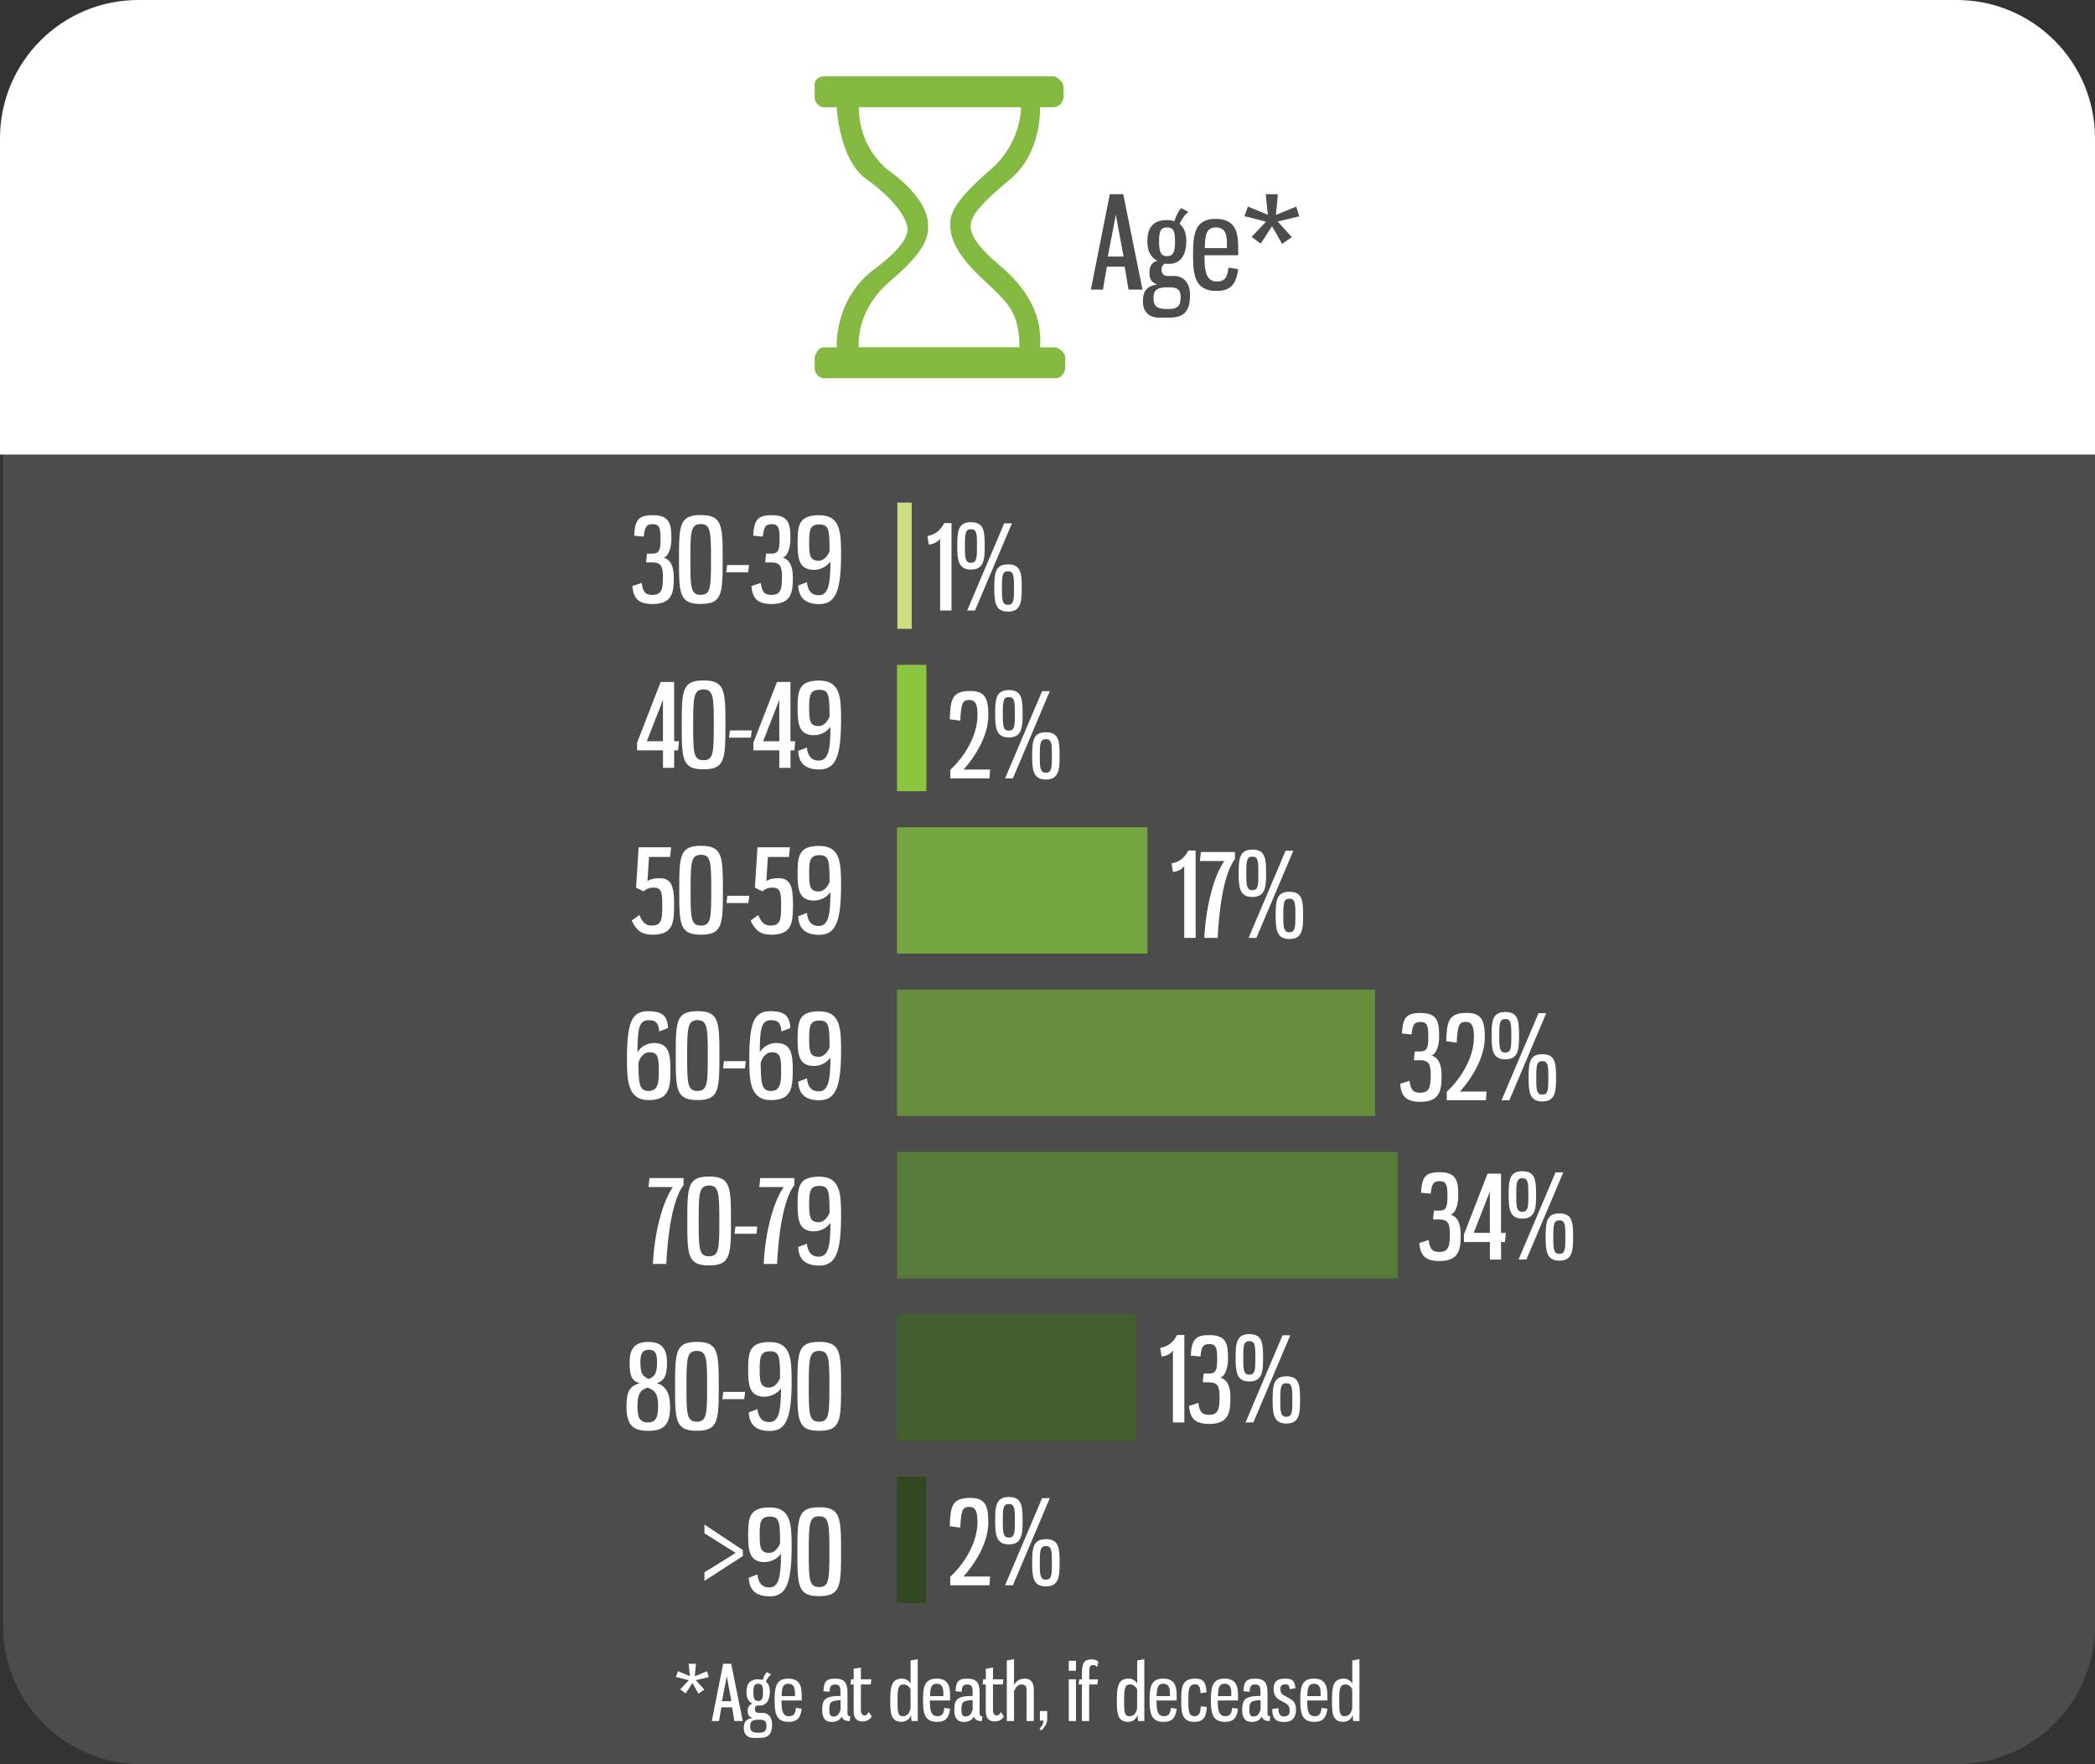 <svg xmlns="http://www.w3.org/2000/svg" xmlns:xlink="http://www.w3.org/1999/xlink" id="Layer_1" x="0px" y="0px" viewBox="0 0 600 505.24" style="enable-background:new 0 0 600 505.24;" xml:space="preserve"><rect x="0" y="0" width="600" height="505.24" fill="#333333" stroke="none"/><style type="text/css">	.st0{fill-rule:evenodd;clip-rule:evenodd;fill:#4C4C4C;}	.st1{fill-rule:evenodd;clip-rule:evenodd;fill:#FFFFFF;}	.st2{fill:#4C4C4D;}	.st3{fill-rule:evenodd;clip-rule:evenodd;fill:#84B941;}	.st4{fill:#FFFFFF;}	.st5{fill-rule:evenodd;clip-rule:evenodd;fill:#CBDF80;}	.st6{fill-rule:evenodd;clip-rule:evenodd;fill:#8CC640;}	.st7{fill-rule:evenodd;clip-rule:evenodd;fill:#75A541;}	.st8{fill-rule:evenodd;clip-rule:evenodd;fill:#658F3D;}	.st9{fill-rule:evenodd;clip-rule:evenodd;fill:#567A37;}	.st10{fill-rule:evenodd;clip-rule:evenodd;fill:#42602D;}	.st11{fill-rule:evenodd;clip-rule:evenodd;fill:#33471F;}</style><path id="grey_box" class="st0" d="M40.5,0.88h519.88C582.26,0.88,600,18.62,600,40.5v425.12c0,21.88-17.74,39.62-39.62,39.62H40.5 c-21.88,0-39.62-17.74-39.62-39.62V40.5C0.88,18.62,18.62,0.88,40.5,0.88L40.5,0.88z"></path><path id="white_header" class="st1" d="M39.62,0h520.76C582.26,0,600,17.74,600,39.62v90.55H0V39.62C0,17.74,17.74,0,39.62,0 L39.62,0z"></path><g>	<g>		<path class="st2" d="M322.11,76.37h-5.1l-1.14,6.57h-3.45l5.43-27.33h3.85l5.5,27.33h-4L322.11,76.37z M317.27,73.47h4.51   l-2.2-11.96L317.27,73.47z"></path>		<path class="st2" d="M334.88,75.56c-0.44,0-0.88,0-1.28-0.04c-0.66,0.37-0.95,0.84-0.95,1.8c0,0.84,0.51,1.72,1.72,1.72h1.94   c2.35,0,4.51,1.61,4.51,5.5c0,4.62-1.8,6.42-5.8,6.42h-3.08c-3.12,0-4.62-1.94-4.62-4.55c0-3.26,1.32-4.51,4.07-4.95   c-1.47-0.59-2.2-1.28-2.2-3.41c0-1.91,0.81-2.97,2.27-3.37c-2.05-1.03-2.86-2.97-2.86-5.61c0-3.01,0.99-6.05,5.61-6.05   c0.81,0,1.54,0.15,2.13,0.33c0.48-1.58,1.17-2.97,1.98-3.74l2.05,1.1c-0.99,0.66-1.94,2.09-2.53,3.41   c1.47,1.14,1.91,3.08,1.91,4.95C339.75,72.52,338.43,75.56,334.88,75.56z M334.58,88.51c2.64,0,3.56-0.92,3.56-3.34   c0-2.35-1.06-2.9-3.38-2.9c-2.97,0-4.4,0.48-4.4,3.08S331.61,88.51,334.58,88.51z M336.53,69.14c0-3.01-0.51-4-2.31-4   s-2.27,1.06-2.27,4c0,2.97,0.48,4.22,2.27,4.22C335.98,73.36,336.53,72.19,336.53,69.14z"></path>		<path class="st2" d="M354.61,71.56v1.54h-9.65c0.04,4,0.18,7.52,3.59,7.52c2.42,0,3.01-1.5,3.26-3.96l2.79,0.4   c-0.51,4.11-1.94,6.27-6.27,6.27c-6.31,0-6.64-4.99-6.64-10.27c0-5.72,0.33-10.38,6.49-10.38   C354.5,62.69,354.61,67.49,354.61,71.56z M345.04,71.05h6.35v-1.47c0-2.42-0.51-4.44-3.15-4.44   C345.33,65.14,345.15,67.57,345.04,71.05z"></path>		<path class="st2" d="M365.98,55.61l-0.55,5.94l5.8-2.38l0.88,2.79l-6.2,1.47l4.07,4.48l-2.79,1.94l-2.9-5.06l-3.23,4.99l-2.6-1.94   l4.11-4.36l-6.16-1.58l0.99-2.75l5.72,2.38l-0.62-5.91H365.98z"></path>	</g></g><path id="Age" class="st3" d="M305.06,102.42c0,2.06,0,3.37,0,3.37s-0.56,2.53-2.71,2.53s-66.77,0-66.77,0s-2.26-0.66-2.26-2.95 c0-2.3,0-2.95,0-2.95s0.52-2.95,2.71-2.95c2.19,0,3.61,0,3.61,0s-0.9-14.08,11.28-22.78c10.06-7.41,9.02-11.39,9.02-11.39 s-0.44-5.89-11.73-13.92c-7.92-5.59-8.57-20.67-8.57-20.67h-4.06c0,0-2.26-0.49-2.26-2.95s0-3.8,0-3.8s-0.05-2.11,3.16-2.11h65.42 c0,0,2.71,0.92,2.71,3.38c0,2.46,0,2.53,0,2.53s-0.23,2.95-3.16,2.95s-3.61,0-3.61,0s0.72,12.93-8.57,20.67 C279.98,59.11,278,62.05,278,64.87c0,2.83,2.68,6.39,8.12,10.97c5.45,4.58,12.69,12.29,11.73,23.63c2.06,0,4.51,0,4.51,0 S305.06,100.36,305.06,102.42L305.06,102.42z M281.15,79.64c-7.66-7.22-9.02-11.73-9.02-15.61c0-3.88,2.99-8.01,11.73-15.61 c8.74-7.6,8.57-17.72,8.57-17.72h-46.47c0,12.13,8.57,18.14,8.57,18.14s11.28,7.61,11.28,15.61c0,3.52-0.55,7.28-10.83,16.03 c-10.28,8.75-9.02,18.98-9.02,18.98s43.72,0,46.02,0C291.86,89.21,288.82,86.86,281.15,79.64L281.15,79.64z"></path><g>	<path class="st4" d="M265.61,153.51c2.41-0.46,3.7-1.65,4.82-3.7h2.08v25.03h-3.27v-20.6c-0.43,0.76-1.62,1.58-3.24,1.72  L265.61,153.51z"></path>	<path class="st4" d="M282.02,156.35c0,3.83-0.17,6.77-3.93,6.77c-3.73,0-3.93-2.94-3.93-6.77c0-4.13,0.2-6.8,3.93-6.8  C281.85,149.55,282.02,152.22,282.02,156.35z M276.34,156.35c0,3.43,0.1,4.82,1.75,4.82s1.72-1.39,1.72-4.82  c0-3.47-0.07-4.79-1.72-4.79S276.34,152.88,276.34,156.35z M277,174.84l10.6-24.96h2.21l-10.57,24.96H277z M292.62,168.4  c0,3.86-0.17,6.77-3.93,6.77c-3.73,0-3.93-2.91-3.93-6.77c0-4.13,0.2-6.77,3.93-6.77C292.45,161.63,292.62,164.27,292.62,168.4z   M286.94,168.4c0,3.43,0.1,4.82,1.75,4.82c1.65,0,1.72-1.39,1.72-4.82c0-3.47-0.07-4.79-1.72-4.79  C287.04,163.61,286.94,164.93,286.94,168.4z"></path></g><g>	<path class="st4" d="M275.01,206.41l-3-0.43c0.23-5.38,0.43-8.09,5.84-8.09c4.13,0,5.22,1.95,5.22,6.93  c0,6.04-3.96,12.05-7.1,15.58h7.59l-0.17,2.51h-11.23v-2.44c4.09-3.76,7.79-9.81,7.79-15.65c0-3.27-0.66-4.36-2.38-4.36  C275.44,200.47,275.3,201.92,275.01,206.41z"></path>	<path class="st4" d="M292.87,204.43c0,3.83-0.17,6.77-3.93,6.77c-3.73,0-3.93-2.94-3.93-6.77c0-4.13,0.2-6.8,3.93-6.8  C292.7,197.63,292.87,200.3,292.87,204.43z M287.19,204.43c0,3.43,0.1,4.82,1.75,4.82s1.72-1.39,1.72-4.82  c0-3.47-0.07-4.79-1.72-4.79S287.19,200.96,287.19,204.43z M287.85,222.92l10.6-24.96h2.21l-10.57,24.96H287.85z M303.47,216.48  c0,3.86-0.17,6.77-3.93,6.77c-3.73,0-3.93-2.91-3.93-6.77c0-4.13,0.2-6.77,3.93-6.77C303.3,209.71,303.47,212.36,303.47,216.48z   M297.79,216.48c0,3.43,0.1,4.82,1.75,4.82s1.72-1.39,1.72-4.82c0-3.47-0.07-4.79-1.72-4.79S297.79,213.02,297.79,216.48z"></path></g><g>	<path class="st4" d="M335.53,247.28c2.41-0.46,3.7-1.65,4.82-3.7h2.08v25.03h-3.27V248c-0.43,0.76-1.62,1.58-3.24,1.72  L335.53,247.28z"></path>	<path class="st4" d="M343.92,244.01h9.77v2.01c-3.14,4.03-4.56,14.13-4.95,22.59h-3.83c0.4-8.49,2.54-17.4,5.71-22.02h-6.97  L343.92,244.01z"></path>	<path class="st4" d="M362.61,250.12c0,3.83-0.17,6.77-3.93,6.77c-3.73,0-3.93-2.94-3.93-6.77c0-4.13,0.2-6.8,3.93-6.8  C362.44,243.32,362.61,245.99,362.61,250.12z M356.93,250.12c0,3.43,0.1,4.82,1.75,4.82s1.72-1.39,1.72-4.82  c0-3.47-0.07-4.79-1.72-4.79S356.93,246.65,356.93,250.12z M357.59,268.61l10.6-24.96h2.21l-10.57,24.96H357.59z M373.21,262.17  c0,3.86-0.17,6.77-3.93,6.77c-3.73,0-3.93-2.91-3.93-6.77c0-4.13,0.2-6.77,3.93-6.77C373.04,255.4,373.21,258.04,373.21,262.17z   M367.53,262.17c0,3.43,0.1,4.82,1.75,4.82c1.65,0,1.72-1.39,1.72-4.82c0-3.47-0.07-4.79-1.72-4.79  C367.62,257.38,367.53,258.7,367.53,262.17z"></path></g><g>	<path class="st4" d="M412.17,296.86c0,2.34-0.69,4.92-2.18,5.42c2.21,0.69,2.87,2.91,2.87,5.75c0,4.09-0.36,7.53-6.08,7.53  c-4.42,0-5.48-1.95-5.78-5.15l2.67-0.89c0.33,2.25,0.79,3.43,3.04,3.43c2.71,0,3.04-1.72,3.04-5.15c0-2.91-0.5-4.16-3.07-4.16  h-1.75l0.26-2.51h1.49c1.95,0,2.38-0.92,2.38-3.96c0-3.2-0.17-4.49-2.25-4.49c-1.82,0-2.28,0.89-2.54,3.57l-2.77-0.26  c0.26-4.39,1.12-5.88,5.32-5.88C411.81,290.09,412.17,292.83,412.17,296.86z"></path>	<path class="st4" d="M417.19,298.61l-3-0.43c0.23-5.38,0.43-8.09,5.84-8.09c4.13,0,5.22,1.95,5.22,6.93  c0,6.04-3.96,12.05-7.1,15.58h7.59l-0.17,2.51h-11.23v-2.44c4.09-3.76,7.79-9.81,7.79-15.65c0-3.27-0.66-4.36-2.38-4.36  C417.62,292.67,417.49,294.12,417.19,298.61z"></path>	<path class="st4" d="M435.05,296.63c0,3.83-0.17,6.77-3.93,6.77c-3.73,0-3.93-2.94-3.93-6.77c0-4.13,0.2-6.8,3.93-6.8  C434.89,289.83,435.05,292.5,435.05,296.63z M429.37,296.63c0,3.43,0.1,4.82,1.75,4.82s1.72-1.39,1.72-4.82  c0-3.47-0.07-4.79-1.72-4.79S429.37,293.16,429.37,296.63z M430.03,315.12l10.6-24.96h2.21l-10.57,24.96H430.03z M445.65,308.68  c0,3.86-0.17,6.77-3.93,6.77c-3.73,0-3.93-2.91-3.93-6.77c0-4.13,0.2-6.77,3.93-6.77C445.49,301.91,445.65,304.55,445.65,308.68z   M439.97,308.68c0,3.43,0.1,4.82,1.75,4.82c1.65,0,1.72-1.39,1.72-4.82c0-3.47-0.07-4.79-1.72-4.79  C440.07,303.89,439.97,305.21,439.97,308.68z"></path></g><g>	<path class="st4" d="M417.65,342.46c0,2.34-0.69,4.92-2.18,5.42c2.21,0.69,2.87,2.91,2.87,5.75c0,4.09-0.36,7.53-6.08,7.53  c-4.42,0-5.48-1.95-5.78-5.15l2.67-0.89c0.33,2.25,0.79,3.43,3.04,3.43c2.71,0,3.04-1.72,3.04-5.15c0-2.91-0.5-4.16-3.07-4.16  h-1.75l0.26-2.51h1.49c1.95,0,2.38-0.92,2.38-3.96c0-3.2-0.17-4.49-2.25-4.49c-1.82,0-2.28,0.89-2.54,3.57l-2.77-0.26  c0.26-4.39,1.12-5.88,5.32-5.88C417.28,335.69,417.65,338.43,417.65,342.46z"></path>	<path class="st4" d="M419.26,353.56l6.77-17.43h3.86v16.97h1.39l-0.26,2.61h-1.12v5.02h-3.2v-5.02h-7.43V353.56z M426.69,353.09  v-11.82l-4.62,11.82H426.69z"></path>	<path class="st4" d="M439.93,342.23c0,3.83-0.17,6.77-3.93,6.77c-3.73,0-3.93-2.94-3.93-6.77c0-4.13,0.2-6.8,3.93-6.8  C439.77,335.43,439.93,338.1,439.93,342.23z M434.25,342.23c0,3.43,0.1,4.82,1.75,4.82s1.72-1.39,1.72-4.82  c0-3.47-0.07-4.79-1.72-4.79S434.25,338.76,434.25,342.23z M434.91,360.72l10.6-24.96h2.21l-10.57,24.96H434.91z M450.53,354.28  c0,3.86-0.17,6.77-3.93,6.77c-3.73,0-3.93-2.91-3.93-6.77c0-4.13,0.2-6.77,3.93-6.77C450.37,347.51,450.53,350.16,450.53,354.28z   M444.85,354.28c0,3.43,0.1,4.82,1.75,4.82c1.65,0,1.72-1.39,1.72-4.82c0-3.47-0.07-4.79-1.72-4.79  C444.95,349.5,444.85,350.82,444.85,354.28z"></path></g><g>	<path class="st4" d="M332.29,386.04c2.41-0.46,3.7-1.65,4.82-3.7h2.08v25.03h-3.27v-20.6c-0.43,0.76-1.62,1.58-3.24,1.72  L332.29,386.04z"></path>	<path class="st4" d="M351.7,389.11c0,2.34-0.69,4.92-2.18,5.42c2.21,0.69,2.87,2.91,2.87,5.75c0,4.09-0.36,7.53-6.08,7.53  c-4.42,0-5.48-1.95-5.78-5.15l2.67-0.89c0.33,2.25,0.79,3.43,3.04,3.43c2.71,0,3.04-1.72,3.04-5.15c0-2.91-0.5-4.16-3.07-4.16  h-1.75l0.26-2.51h1.49c1.95,0,2.38-0.92,2.38-3.96c0-3.2-0.17-4.49-2.25-4.49c-1.82,0-2.28,0.89-2.54,3.57l-2.77-0.26  c0.26-4.39,1.12-5.88,5.32-5.88C351.34,382.34,351.7,385.08,351.7,389.11z"></path>	<path class="st4" d="M361.74,388.88c0,3.83-0.17,6.77-3.93,6.77c-3.73,0-3.93-2.94-3.93-6.77c0-4.13,0.2-6.8,3.93-6.8  C361.57,382.08,361.74,384.75,361.74,388.88z M356.06,388.88c0,3.43,0.1,4.82,1.75,4.82s1.72-1.39,1.72-4.82  c0-3.47-0.07-4.79-1.72-4.79S356.06,385.41,356.06,388.88z M356.72,407.37l10.6-24.96h2.21l-10.57,24.96H356.72z M372.34,400.93  c0,3.86-0.17,6.77-3.93,6.77c-3.73,0-3.93-2.91-3.93-6.77c0-4.13,0.2-6.77,3.93-6.77C372.17,394.16,372.34,396.8,372.34,400.93z   M366.66,400.93c0,3.43,0.1,4.82,1.75,4.82s1.72-1.39,1.72-4.82c0-3.47-0.07-4.79-1.72-4.79S366.66,397.46,366.66,400.93z"></path></g><g>	<path class="st4" d="M275,437.51l-3-0.43c0.23-5.38,0.43-8.09,5.84-8.09c4.13,0,5.22,1.95,5.22,6.93c0,6.04-3.96,12.05-7.1,15.58  h7.59l-0.17,2.51h-11.23v-2.44c4.09-3.76,7.79-9.81,7.79-15.65c0-3.27-0.66-4.36-2.38-4.36C275.43,431.57,275.3,433.02,275,437.51z  "></path>	<path class="st4" d="M292.87,435.53c0,3.83-0.17,6.77-3.93,6.77c-3.73,0-3.93-2.94-3.93-6.77c0-4.13,0.2-6.8,3.93-6.8  C292.7,428.73,292.87,431.4,292.87,435.53z M287.19,435.53c0,3.43,0.1,4.82,1.75,4.82s1.72-1.39,1.72-4.82  c0-3.47-0.07-4.79-1.72-4.79S287.19,432.06,287.19,435.53z M287.85,454.02l10.6-24.96h2.21l-10.57,24.96H287.85z M303.47,447.58  c0,3.86-0.17,6.77-3.93,6.77c-3.73,0-3.93-2.91-3.93-6.77c0-4.13,0.2-6.77,3.93-6.77C303.3,440.81,303.47,443.45,303.47,447.58z   M297.79,447.58c0,3.43,0.1,4.82,1.75,4.82s1.72-1.39,1.72-4.82c0-3.47-0.07-4.79-1.72-4.79S297.79,444.11,297.79,447.58z"></path></g><polygon class="st5" points="257,143.94 261.11,143.94 261.11,180.1 257,180.1 257,143.94 "></polygon><polygon class="st6" points="256.9,190.4 265.31,190.4 265.31,226.6 256.9,226.6 256.9,190.4 "></polygon><polygon class="st7" points="256.9,236.91 328.61,236.91 328.61,273.11 256.9,273.11 256.9,236.91 "></polygon><polygon class="st8" points="256.9,283.41 393.81,283.41 393.81,319.61 256.9,319.61 256.9,283.41 "></polygon><polygon class="st9" points="256.9,329.92 400.32,329.92 400.32,366.12 256.9,366.12 256.9,329.92 "></polygon><polygon class="st10" points="256.9,376.42 325.36,376.42 325.36,412.62 256.9,412.62 256.9,376.42 "></polygon><polygon class="st11" points="256.9,422.93 265.31,422.93 265.31,459.13 256.9,459.13 256.9,422.93 "></polygon><g>	<path class="st4" d="M192.28,154.29c0,2.34-0.69,4.92-2.18,5.42c2.21,0.69,2.87,2.91,2.87,5.75c0,4.09-0.36,7.53-6.08,7.53  c-4.42,0-5.48-1.95-5.78-5.15l2.67-0.89c0.33,2.25,0.79,3.43,3.04,3.43c2.71,0,3.04-1.72,3.04-5.15c0-2.91-0.5-4.16-3.07-4.16  h-1.75l0.26-2.51h1.49c1.95,0,2.38-0.92,2.38-3.96c0-3.2-0.17-4.49-2.25-4.49c-1.82,0-2.28,0.89-2.54,3.57l-2.77-0.26  c0.26-4.39,1.12-5.88,5.32-5.88C191.91,147.52,192.28,150.26,192.28,154.29z"></path>	<path class="st4" d="M206.97,160.26c0,9.81-0.13,12.71-6.27,12.71c-6.17,0-6.24-2.94-6.24-12.71c0-9.81,0.07-12.75,6.24-12.75  C206.84,147.52,206.97,150.42,206.97,160.26z M197.72,160.26c0,7.96,0.07,10.1,2.97,10.1c2.84,0,2.94-2.15,2.94-10.1  c0-7.96-0.1-10.17-2.94-10.17C197.82,150.09,197.72,152.31,197.72,160.26z"></path>	<path class="st4" d="M207.99,163.9l0.26-2.08h6.27l-0.26,2.08H207.99z"></path>	<path class="st4" d="M226.38,154.29c0,2.34-0.69,4.92-2.18,5.42c2.21,0.69,2.87,2.91,2.87,5.75c0,4.09-0.36,7.53-6.08,7.53  c-4.42,0-5.48-1.95-5.78-5.15l2.67-0.89c0.33,2.25,0.79,3.43,3.04,3.43c2.71,0,3.04-1.72,3.04-5.15c0-2.91-0.5-4.16-3.07-4.16  h-1.75l0.26-2.51h1.49c1.95,0,2.38-0.92,2.38-3.96c0-3.2-0.17-4.49-2.25-4.49c-1.82,0-2.28,0.89-2.54,3.57l-2.77-0.26  c0.26-4.39,1.12-5.88,5.32-5.88C226.02,147.52,226.38,150.26,226.38,154.29z"></path>	<path class="st4" d="M237.84,160.82c-0.96,1.32-2.74,2.38-4.72,2.38c-4.36,0-4.69-3.33-4.69-7.79c0-5.18,0.46-7.86,6.21-7.86  c6.08,0,6.24,4.92,6.24,11.23c0,10.63-1.62,14.23-6.24,14.23c-4.06,0-5.88-1.85-6.04-5.32l2.51-0.96c0.17,2.08,1.06,3.73,3.37,3.73  C237.28,170.47,237.81,167.26,237.84,160.82z M237.58,157.85c-0.03-5.88-0.1-7.66-2.87-7.66c-2.74,0-2.97,1.62-2.97,5.12  c0,3.63,0.17,5.28,2.74,5.28C235.83,160.59,236.98,159.4,237.58,157.85z"></path>	<path class="st4" d="M182.44,212.74l6.77-17.43h3.86v16.97h1.39l-0.26,2.61h-1.12v5.02h-3.2v-5.02h-7.43V212.74z M189.87,212.28  v-11.82l-4.62,11.82H189.87z"></path>	<path class="st4" d="M207.76,207.62c0,9.81-0.13,12.71-6.27,12.71c-6.17,0-6.24-2.94-6.24-12.71c0-9.81,0.07-12.75,6.24-12.75  C207.63,194.88,207.76,197.78,207.76,207.62z M198.52,207.62c0,7.96,0.07,10.1,2.97,10.1c2.84,0,2.94-2.15,2.94-10.1  c0-7.96-0.1-10.17-2.94-10.17C198.62,197.45,198.52,199.67,198.52,207.62z"></path>	<path class="st4" d="M208.78,211.26l0.26-2.08h6.27l-0.26,2.08H208.78z"></path>	<path class="st4" d="M215.75,212.74l6.77-17.43h3.86v16.97h1.39l-0.26,2.61h-1.12v5.02h-3.2v-5.02h-7.43V212.74z M223.18,212.28  v-11.82l-4.62,11.82H223.18z"></path>	<path class="st4" d="M237.84,208.18c-0.96,1.32-2.74,2.38-4.72,2.38c-4.36,0-4.69-3.33-4.69-7.79c0-5.18,0.46-7.86,6.21-7.86  c6.08,0,6.24,4.92,6.24,11.23c0,10.63-1.62,14.23-6.24,14.23c-4.06,0-5.88-1.85-6.04-5.32l2.51-0.96c0.17,2.08,1.06,3.73,3.37,3.73  C237.28,217.83,237.81,214.62,237.84,208.18z M237.58,205.21c-0.03-5.88-0.1-7.66-2.87-7.66c-2.74,0-2.97,1.62-2.97,5.12  c0,3.63,0.17,5.28,2.74,5.28C235.83,207.95,236.98,206.76,237.58,205.21z"></path>	<path class="st4" d="M185.87,245.44l-0.43,6.9c0.76-0.56,1.92-0.83,3.5-0.83c3.43,0,4.13,2.48,4.13,7.46  c0,5.51-0.36,8.72-6.24,8.72c-3.17,0-4.62-1.32-5.91-4.03l2.21-1.62c0.73,1.92,1.68,3.04,3.47,3.04c3,0,3.07-1.88,3.07-5.88  c0-3.57-0.2-4.99-2.44-4.99c-1.22,0-2.11,0.33-2.91,1.09l-2.15-1.09l0.73-11.56h9.31l-0.3,2.77H185.87z"></path>	<path class="st4" d="M207.04,254.98c0,9.81-0.13,12.71-6.27,12.71c-6.17,0-6.24-2.94-6.24-12.71c0-9.81,0.07-12.75,6.24-12.75  C206.9,242.24,207.04,245.14,207.04,254.98z M197.79,254.98c0,7.96,0.07,10.1,2.97,10.1c2.84,0,2.94-2.15,2.94-10.1  c0-7.96-0.1-10.17-2.94-10.17C197.89,244.81,197.79,247.03,197.79,254.98z"></path>	<path class="st4" d="M208.06,258.62l0.26-2.08h6.27l-0.26,2.08H208.06z"></path>	<path class="st4" d="M219.91,245.44l-0.43,6.9c0.76-0.56,1.92-0.83,3.5-0.83c3.43,0,4.13,2.48,4.13,7.46  c0,5.51-0.36,8.72-6.24,8.72c-3.17,0-4.62-1.32-5.91-4.03l2.21-1.62c0.73,1.92,1.68,3.04,3.47,3.04c3,0,3.07-1.88,3.07-5.88  c0-3.57-0.2-4.99-2.44-4.99c-1.22,0-2.11,0.33-2.91,1.09l-2.15-1.09l0.73-11.56h9.31l-0.3,2.77H219.91z"></path>	<path class="st4" d="M237.84,255.54c-0.96,1.32-2.74,2.38-4.72,2.38c-4.36,0-4.69-3.33-4.69-7.79c0-5.18,0.46-7.86,6.21-7.86  c6.08,0,6.24,4.92,6.24,11.23c0,10.63-1.62,14.23-6.24,14.23c-4.06,0-5.88-1.85-6.04-5.32l2.51-0.96c0.17,2.08,1.06,3.73,3.37,3.73  C237.28,265.19,237.81,261.98,237.84,255.54z M237.58,252.57c-0.03-5.88-0.1-7.66-2.87-7.66c-2.74,0-2.97,1.62-2.97,5.12  c0,3.63,0.17,5.28,2.74,5.28C235.83,255.31,236.98,254.13,237.58,252.57z"></path>	<path class="st4" d="M182.57,301.35c1.02-1.75,2.97-2.64,4.72-2.64c4.39,0,4.72,3.33,4.72,7.86c0,5.12-0.46,8.49-6.21,8.49  c-6.08,0-6.24-5.61-6.24-11.92c0-10.63,1.49-13.54,6.08-13.54c4.09,0,5.51,1.39,5.68,4.82l-2.54,0.99  c-0.17-2.08-0.66-3.24-2.97-3.24C182.97,292.17,182.6,294.65,182.57,301.35z M182.83,304.42c0.07,5.78,0.2,8.02,2.91,8.02  c2.74,0,2.94-2.31,2.94-5.58c0-3.86-0.17-5.51-2.67-5.51C184.62,301.35,183.36,302.51,182.83,304.42z"></path>	<path class="st4" d="M206.04,302.34c0,9.81-0.13,12.71-6.27,12.71c-6.17,0-6.24-2.94-6.24-12.71c0-9.81,0.07-12.75,6.24-12.75  C205.91,289.6,206.04,292.5,206.04,302.34z M196.8,302.34c0,7.96,0.07,10.1,2.97,10.1c2.84,0,2.94-2.15,2.94-10.1  s-0.1-10.17-2.94-10.17C196.9,292.17,196.8,294.39,196.8,302.34z"></path>	<path class="st4" d="M207.07,305.98l0.26-2.08h6.27l-0.26,2.08H207.07z"></path>	<path class="st4" d="M217.6,301.35c1.02-1.75,2.97-2.64,4.72-2.64c4.39,0,4.72,3.33,4.72,7.86c0,5.12-0.46,8.49-6.21,8.49  c-6.08,0-6.24-5.61-6.24-11.92c0-10.63,1.49-13.54,6.08-13.54c4.09,0,5.51,1.39,5.68,4.82l-2.54,0.99  c-0.17-2.08-0.66-3.24-2.97-3.24C218,292.17,217.63,294.65,217.6,301.35z M217.86,304.42c0.07,5.78,0.2,8.02,2.91,8.02  c2.74,0,2.94-2.31,2.94-5.58c0-3.86-0.17-5.51-2.67-5.51C219.65,301.35,218.39,302.51,217.86,304.42z"></path>	<path class="st4" d="M237.84,302.91c-0.96,1.32-2.74,2.38-4.72,2.38c-4.36,0-4.69-3.33-4.69-7.79c0-5.18,0.46-7.86,6.21-7.86  c6.08,0,6.24,4.92,6.24,11.23c0,10.63-1.62,14.23-6.24,14.23c-4.06,0-5.88-1.85-6.04-5.32l2.51-0.96c0.17,2.08,1.06,3.73,3.37,3.73  C237.28,312.55,237.81,309.34,237.84,302.91z M237.58,299.93c-0.03-5.88-0.1-7.66-2.87-7.66c-2.74,0-2.97,1.62-2.97,5.12  c0,3.63,0.17,5.28,2.74,5.28C235.83,302.67,236.98,301.49,237.58,299.93z"></path>	<path class="st4" d="M186,337.39h9.77v2.01c-3.14,4.03-4.56,14.13-4.95,22.59h-3.83c0.4-8.49,2.54-17.4,5.71-22.02h-6.97  L186,337.39z"></path>	<path class="st4" d="M209.35,349.7c0,9.81-0.13,12.71-6.27,12.71c-6.17,0-6.24-2.94-6.24-12.71c0-9.81,0.07-12.75,6.24-12.75  C209.21,336.96,209.35,339.86,209.35,349.7z M200.1,349.7c0,7.96,0.07,10.1,2.97,10.1c2.84,0,2.94-2.15,2.94-10.1  s-0.1-10.17-2.94-10.17C200.2,339.53,200.1,341.75,200.1,349.7z"></path>	<path class="st4" d="M210.37,353.34l0.26-2.08h6.27l-0.26,2.08H210.37z"></path>	<path class="st4" d="M217.73,337.39h9.77v2.01c-3.14,4.03-4.56,14.13-4.95,22.59h-3.83c0.4-8.49,2.54-17.4,5.71-22.02h-6.97  L217.73,337.39z"></path>	<path class="st4" d="M237.84,350.26c-0.96,1.32-2.74,2.38-4.72,2.38c-4.36,0-4.69-3.33-4.69-7.79c0-5.18,0.46-7.86,6.21-7.86  c6.08,0,6.24,4.92,6.24,11.23c0,10.63-1.62,14.23-6.24,14.23c-4.06,0-5.88-1.85-6.04-5.32l2.51-0.96c0.17,2.08,1.06,3.73,3.37,3.73  C237.28,359.91,237.81,356.7,237.84,350.26z M237.58,347.29c-0.03-5.88-0.1-7.66-2.87-7.66c-2.74,0-2.97,1.62-2.97,5.12  c0,3.63,0.17,5.28,2.74,5.28C235.83,350.03,236.98,348.84,237.58,347.29z"></path>	<path class="st4" d="M191.91,402.91c0,5.22-1.82,6.87-6.24,6.87s-6.24-1.65-6.24-6.87c0-4.13,0.73-5.98,3.83-6.77  c-2.38-0.66-2.94-2.11-2.94-5.98c0-3.7,1.29-5.84,5.35-5.84c3.93,0,5.35,2.05,5.35,5.84c0,3.86-0.76,5.32-2.91,5.94  C190.59,396.93,191.91,398.78,191.91,402.91z M182.57,402.81c0,3.14,0.63,4.56,2.97,4.56c2.34,0,2.94-1.45,2.94-4.56  c0-3.47-0.73-4.56-2.97-5.42C183.33,398.05,182.57,399.28,182.57,402.81z M188.18,390.06c0-2.58-0.63-3.5-2.34-3.5  s-2.44,0.92-2.44,3.5c0,3.4,0.66,4.09,2.41,4.89C187.49,394.16,188.18,393.53,188.18,390.06z"></path>	<path class="st4" d="M205.85,397.06c0,9.81-0.13,12.71-6.27,12.71c-6.17,0-6.24-2.94-6.24-12.71c0-9.81,0.07-12.75,6.24-12.75  C205.71,384.32,205.85,387.22,205.85,397.06z M196.6,397.06c0,7.96,0.07,10.1,2.97,10.1c2.84,0,2.94-2.15,2.94-10.1  s-0.1-10.17-2.94-10.17C196.7,386.89,196.6,389.11,196.6,397.06z"></path>	<path class="st4" d="M206.87,400.7l0.26-2.08h6.27l-0.26,2.08H206.87z"></path>	<path class="st4" d="M223.68,397.63c-0.96,1.32-2.74,2.38-4.72,2.38c-4.36,0-4.69-3.33-4.69-7.79c0-5.18,0.46-7.86,6.21-7.86  c6.08,0,6.24,4.92,6.24,11.23c0,10.63-1.62,14.23-6.24,14.23c-4.06,0-5.88-1.85-6.04-5.32l2.51-0.96c0.17,2.08,1.06,3.73,3.37,3.73  C223.11,407.27,223.64,404.06,223.68,397.63z M223.41,394.65c-0.03-5.88-0.1-7.66-2.87-7.66c-2.74,0-2.97,1.62-2.97,5.12  c0,3.63,0.17,5.28,2.74,5.28C221.66,397.39,222.82,396.21,223.41,394.65z"></path>	<path class="st4" d="M240.88,397.06c0,9.81-0.13,12.71-6.27,12.71c-6.17,0-6.24-2.94-6.24-12.71c0-9.81,0.07-12.75,6.24-12.75  C240.75,384.32,240.88,387.22,240.88,397.06z M231.63,397.06c0,7.96,0.07,10.1,2.97,10.1c2.84,0,2.94-2.15,2.94-10.1  s-0.1-10.17-2.94-10.17C231.73,386.89,231.63,389.11,231.63,397.06z"></path>	<path class="st4" d="M201.75,450.3l8.95-5.55l-8.95-5.61v-2.51l11,7.3v1.72l-11,7.1V450.3z"></path>	<path class="st4" d="M223.68,444.99c-0.96,1.32-2.74,2.38-4.72,2.38c-4.36,0-4.69-3.33-4.69-7.79c0-5.18,0.46-7.86,6.21-7.86  c6.08,0,6.24,4.92,6.24,11.23c0,10.63-1.62,14.23-6.24,14.23c-4.06,0-5.88-1.85-6.04-5.32l2.51-0.96c0.17,2.08,1.06,3.73,3.37,3.73  C223.12,454.63,223.64,451.42,223.68,444.99z M223.41,442.01c-0.03-5.88-0.1-7.66-2.87-7.66c-2.74,0-2.97,1.62-2.97,5.12  c0,3.63,0.17,5.28,2.74,5.28C221.66,444.75,222.82,443.57,223.41,442.01z"></path>	<path class="st4" d="M240.88,444.42c0,9.81-0.13,12.71-6.27,12.71c-6.17,0-6.24-2.94-6.24-12.71c0-9.81,0.07-12.75,6.24-12.75  C240.75,431.68,240.88,434.58,240.88,444.42z M231.63,444.42c0,7.96,0.07,10.1,2.97,10.1c2.84,0,2.94-2.15,2.94-10.1  s-0.1-10.17-2.94-10.17C231.73,434.25,231.63,436.47,231.63,444.42z"></path></g><g>	<path class="st4" d="M199.32,476.5l-0.33,3.57l3.48-1.43l0.53,1.67l-3.72,0.88l2.44,2.69l-1.67,1.17L198.3,482l-1.94,3l-1.56-1.17  l2.47-2.62l-3.7-0.95l0.59-1.65l3.43,1.43l-0.37-3.54H199.32z"></path>	<path class="st4" d="M209.66,488.96h-3.06l-0.68,3.94h-2.07l3.26-16.4h2.31l3.3,16.4h-2.4L209.66,488.96z M206.76,487.22h2.71  l-1.32-7.18L206.76,487.22z"></path>	<path class="st4" d="M217.54,488.47c-0.26,0-0.53,0-0.77-0.02c-0.4,0.22-0.57,0.51-0.57,1.08c0,0.51,0.31,1.04,1.04,1.04h1.17  c1.41,0,2.71,0.97,2.71,3.3c0,2.77-1.08,3.85-3.48,3.85h-1.85c-1.87,0-2.77-1.17-2.77-2.73c0-1.96,0.79-2.71,2.44-2.97  c-0.88-0.35-1.32-0.77-1.32-2.05c0-1.14,0.48-1.78,1.37-2.03c-1.23-0.62-1.72-1.78-1.72-3.37c0-1.81,0.59-3.63,3.37-3.63  c0.48,0,0.92,0.09,1.28,0.2c0.29-0.95,0.7-1.78,1.19-2.25l1.23,0.66c-0.59,0.4-1.17,1.25-1.52,2.05c0.88,0.68,1.15,1.85,1.15,2.97  C220.47,486.65,219.68,488.47,217.54,488.47z M217.37,496.25c1.59,0,2.14-0.55,2.14-2c0-1.41-0.64-1.74-2.03-1.74  c-1.78,0-2.64,0.29-2.64,1.85S215.58,496.25,217.37,496.25z M218.53,484.62c0-1.8-0.31-2.4-1.39-2.4s-1.37,0.64-1.37,2.4  c0,1.78,0.29,2.53,1.37,2.53C218.2,487.15,218.53,486.45,218.53,484.62z"></path>	<path class="st4" d="M229.61,486.07V487h-5.79c0.02,2.4,0.11,4.51,2.16,4.51c1.45,0,1.81-0.9,1.96-2.38l1.67,0.24  c-0.31,2.47-1.17,3.77-3.77,3.77c-3.79,0-3.99-2.99-3.99-6.17c0-3.43,0.2-6.23,3.9-6.23C229.54,480.74,229.61,483.63,229.61,486.07  z M223.86,485.76h3.81v-0.88c0-1.45-0.31-2.66-1.89-2.66C224.04,482.22,223.92,483.67,223.86,485.76z"></path>	<path class="st4" d="M242.72,485.02v5.57c0,0.86,0.4,0.95,0.81,0.95l-0.18,1.37c-1.5,0-2.09-0.59-2.25-1.32  c-0.55,0.97-1.34,1.56-2.97,1.56c-2.09,0-2.66-1.63-2.66-3.26c0-3.13,0.66-4.18,5.24-4.18v-0.9c0-1.67-0.15-2.38-1.56-2.38  c-1.19,0-1.48,0.59-1.59,2.09l-1.74-0.15c0.15-2.49,0.59-3.61,3.28-3.61C242.17,480.74,242.72,482.18,242.72,485.02z   M240.72,486.91c-2.82,0.15-3.21,0.51-3.21,2.84c0,1.19,0.26,1.85,1.17,1.85c1.14,0,1.78-0.77,2.05-2.14V486.91z"></path>	<path class="st4" d="M246.55,480.94h3l-0.18,1.48h-2.82v7.42c0,0.9,0.51,1.45,0.97,1.45c0.64,0,0.97-0.35,1.28-1.01l0.86,1.28  c-0.37,0.75-1.25,1.45-2.66,1.45c-1.58,0-2.51-0.88-2.51-2.91v-7.68h-0.9l0.15-1.48h0.75v-3.02l2.07-0.35V480.94z"></path>	<path class="st4" d="M262.82,492.9h-1.74c-0.11-0.35-0.13-1.3-0.15-1.7c-0.46,1.12-1.3,1.92-2.77,1.92c-3.04,0-3.19-2.62-3.19-5.83  c0-3.94,0.2-6.54,3.35-6.54c1.28,0,2.11,0.71,2.47,1.45v-6.65l2.05-0.37V492.9z M257.05,487.22c0,2.91,0.04,4.29,1.52,4.29  c1.39,0,1.92-0.99,2.2-2.22v-5.48c-0.38-0.84-1.12-1.39-1.98-1.39C257.16,482.42,257.05,483.8,257.05,487.22z"></path>	<path class="st4" d="M272.11,486.07V487h-5.79c0.02,2.4,0.11,4.51,2.16,4.51c1.45,0,1.81-0.9,1.96-2.38l1.67,0.24  c-0.31,2.47-1.17,3.77-3.77,3.77c-3.79,0-3.99-2.99-3.99-6.17c0-3.43,0.2-6.23,3.9-6.23C272.04,480.74,272.11,483.63,272.11,486.07  z M266.36,485.76h3.81v-0.88c0-1.45-0.31-2.66-1.89-2.66C266.54,482.22,266.43,483.67,266.36,485.76z"></path>	<path class="st4" d="M280.56,485.02v5.57c0,0.86,0.4,0.95,0.81,0.95l-0.18,1.37c-1.5,0-2.09-0.59-2.25-1.32  c-0.55,0.97-1.34,1.56-2.97,1.56c-2.09,0-2.66-1.63-2.66-3.26c0-3.13,0.66-4.18,5.24-4.18v-0.9c0-1.67-0.15-2.38-1.56-2.38  c-1.19,0-1.48,0.59-1.59,2.09l-1.74-0.15c0.15-2.49,0.59-3.61,3.28-3.61C280.01,480.74,280.56,482.18,280.56,485.02z   M278.56,486.91c-2.82,0.15-3.21,0.51-3.21,2.84c0,1.19,0.26,1.85,1.17,1.85c1.14,0,1.78-0.77,2.05-2.14V486.91z"></path>	<path class="st4" d="M284.39,480.94h3l-0.18,1.48h-2.82v7.42c0,0.9,0.51,1.45,0.97,1.45c0.64,0,0.97-0.35,1.28-1.01l0.86,1.28  c-0.37,0.75-1.25,1.45-2.66,1.45c-1.58,0-2.51-0.88-2.51-2.91v-7.68h-0.9l0.15-1.48h0.75v-3.02l2.07-0.35V480.94z"></path>	<path class="st4" d="M294.01,492.9v-9.07c0-0.88-0.48-1.41-1.39-1.41c-1.01,0-1.56,0.55-2.2,1.87v8.61h-2.07v-17.35l2.07-0.37v7.33  c0.66-1.04,1.52-1.76,3.04-1.76c2.09,0,2.62,1.54,2.62,3.19v8.96H294.01z"></path>	<path class="st4" d="M299.91,492.35c0,1.06-0.55,2.11-1.63,3.24l-0.59-0.46c0.77-0.77,1.14-1.54,1.14-2.36h-1.01v-2.73h2.09V492.35  z"></path>	<path class="st4" d="M308.16,478.5h-2.07v-2.86h2.07V478.5z M308.16,492.9h-2.07v-11.96h2.07V492.9z"></path>	<path class="st4" d="M314.26,482.42h-2.33v10.48h-2.07v-10.48h-0.95l0.18-1.48h0.77v-1.67c0-3.17,0.75-4.03,2.8-4.03  c0.99,0,1.61,0.33,1.92,0.71l-0.37,1.48c-0.29-0.35-0.66-0.57-1.14-0.57c-0.84,0-1.12,0.33-1.12,2.62v1.48h2.51L314.26,482.42z"></path>	<path class="st4" d="M327.71,492.9h-1.74c-0.11-0.35-0.13-1.3-0.15-1.7c-0.46,1.12-1.3,1.92-2.77,1.92c-3.04,0-3.19-2.62-3.19-5.83  c0-3.94,0.2-6.54,3.35-6.54c1.28,0,2.11,0.71,2.47,1.45v-6.65l2.05-0.37V492.9z M321.94,487.22c0,2.91,0.04,4.29,1.52,4.29  c1.39,0,1.92-0.99,2.2-2.22v-5.48c-0.38-0.84-1.12-1.39-1.98-1.39C322.05,482.42,321.94,483.8,321.94,487.22z"></path>	<path class="st4" d="M337,486.07V487h-5.79c0.02,2.4,0.11,4.51,2.16,4.51c1.45,0,1.81-0.9,1.96-2.38l1.67,0.24  c-0.31,2.47-1.17,3.77-3.77,3.77c-3.79,0-3.99-2.99-3.99-6.17c0-3.43,0.2-6.23,3.9-6.23C336.93,480.74,337,483.63,337,486.07z   M331.25,485.76h3.81v-0.88c0-1.45-0.31-2.66-1.89-2.66C331.43,482.22,331.32,483.67,331.25,485.76z"></path>	<path class="st4" d="M345.54,484.66l-1.7,0.26c-0.11-1.81-0.4-2.53-1.58-2.53c-1.87,0-1.92,1.72-1.92,4.54s0.04,4.58,1.74,4.58  c1.48,0,1.7-1.06,1.83-2.84l1.7,0.18c-0.09,2.14-0.48,4.29-3.52,4.29c-3.72,0-3.79-2.86-3.79-6.21c0-3.39,0.07-6.19,3.96-6.19  C344.7,480.74,345.41,481.8,345.54,484.66z"></path>	<path class="st4" d="M354.56,486.07V487h-5.79c0.02,2.4,0.11,4.51,2.16,4.51c1.45,0,1.81-0.9,1.96-2.38l1.67,0.24  c-0.31,2.47-1.17,3.77-3.77,3.77c-3.79,0-3.99-2.99-3.99-6.17c0-3.43,0.2-6.23,3.9-6.23C354.5,480.74,354.56,483.63,354.56,486.07z   M348.82,485.76h3.81v-0.88c0-1.45-0.31-2.66-1.89-2.66C348.99,482.22,348.88,483.67,348.82,485.76z"></path>	<path class="st4" d="M363.01,485.02v5.57c0,0.86,0.4,0.95,0.81,0.95l-0.18,1.37c-1.5,0-2.09-0.59-2.25-1.32  c-0.55,0.97-1.34,1.56-2.97,1.56c-2.09,0-2.66-1.63-2.66-3.26c0-3.13,0.66-4.18,5.24-4.18v-0.9c0-1.67-0.15-2.38-1.56-2.38  c-1.19,0-1.48,0.59-1.59,2.09l-1.74-0.15c0.15-2.49,0.59-3.61,3.28-3.61C362.46,480.74,363.01,482.18,363.01,485.02z   M361.01,486.91c-2.82,0.15-3.21,0.51-3.21,2.84c0,1.19,0.26,1.85,1.17,1.85c1.14,0,1.78-0.77,2.05-2.14V486.91z"></path>	<path class="st4" d="M371.03,483.47l-1.63,0.31c-0.15-0.99-0.33-1.39-1.32-1.39c-0.86,0-1.39,0.31-1.39,1.28  c0,0.88,0.26,1.45,1.21,1.98c1.94,1.08,3.28,1.45,3.28,3.99c0,2.27-1.06,3.54-3.52,3.54c-2.22,0-3.3-1.06-3.3-3.72l1.78-0.26  c0,1.28,0.29,2.38,1.5,2.38c1.41,0,1.72-0.66,1.72-1.74c0-1.32-0.71-1.87-1.87-2.42c-1.74-0.84-2.73-1.65-2.73-3.68  c0-1.8,0.68-2.99,3.13-2.99C370.37,480.74,370.7,481.41,371.03,483.47z"></path>	<path class="st4" d="M380.16,486.07V487h-5.79c0.02,2.4,0.11,4.51,2.16,4.51c1.45,0,1.81-0.9,1.96-2.38l1.67,0.24  c-0.31,2.47-1.17,3.77-3.77,3.77c-3.79,0-3.99-2.99-3.99-6.17c0-3.43,0.2-6.23,3.9-6.23C380.09,480.74,380.16,483.63,380.16,486.07  z M374.41,485.76h3.81v-0.88c0-1.45-0.31-2.66-1.89-2.66C374.59,482.22,374.48,483.67,374.41,485.76z"></path>	<path class="st4" d="M389.32,492.9h-1.74c-0.11-0.35-0.13-1.3-0.15-1.7c-0.46,1.12-1.3,1.92-2.77,1.92c-3.04,0-3.19-2.62-3.19-5.83  c0-3.94,0.2-6.54,3.35-6.54c1.28,0,2.11,0.71,2.47,1.45v-6.65l2.05-0.37V492.9z M383.55,487.22c0,2.91,0.04,4.29,1.52,4.29  c1.39,0,1.92-0.99,2.2-2.22v-5.48c-0.38-0.84-1.12-1.39-1.98-1.39C383.66,482.42,383.55,483.8,383.55,487.22z"></path></g></svg>